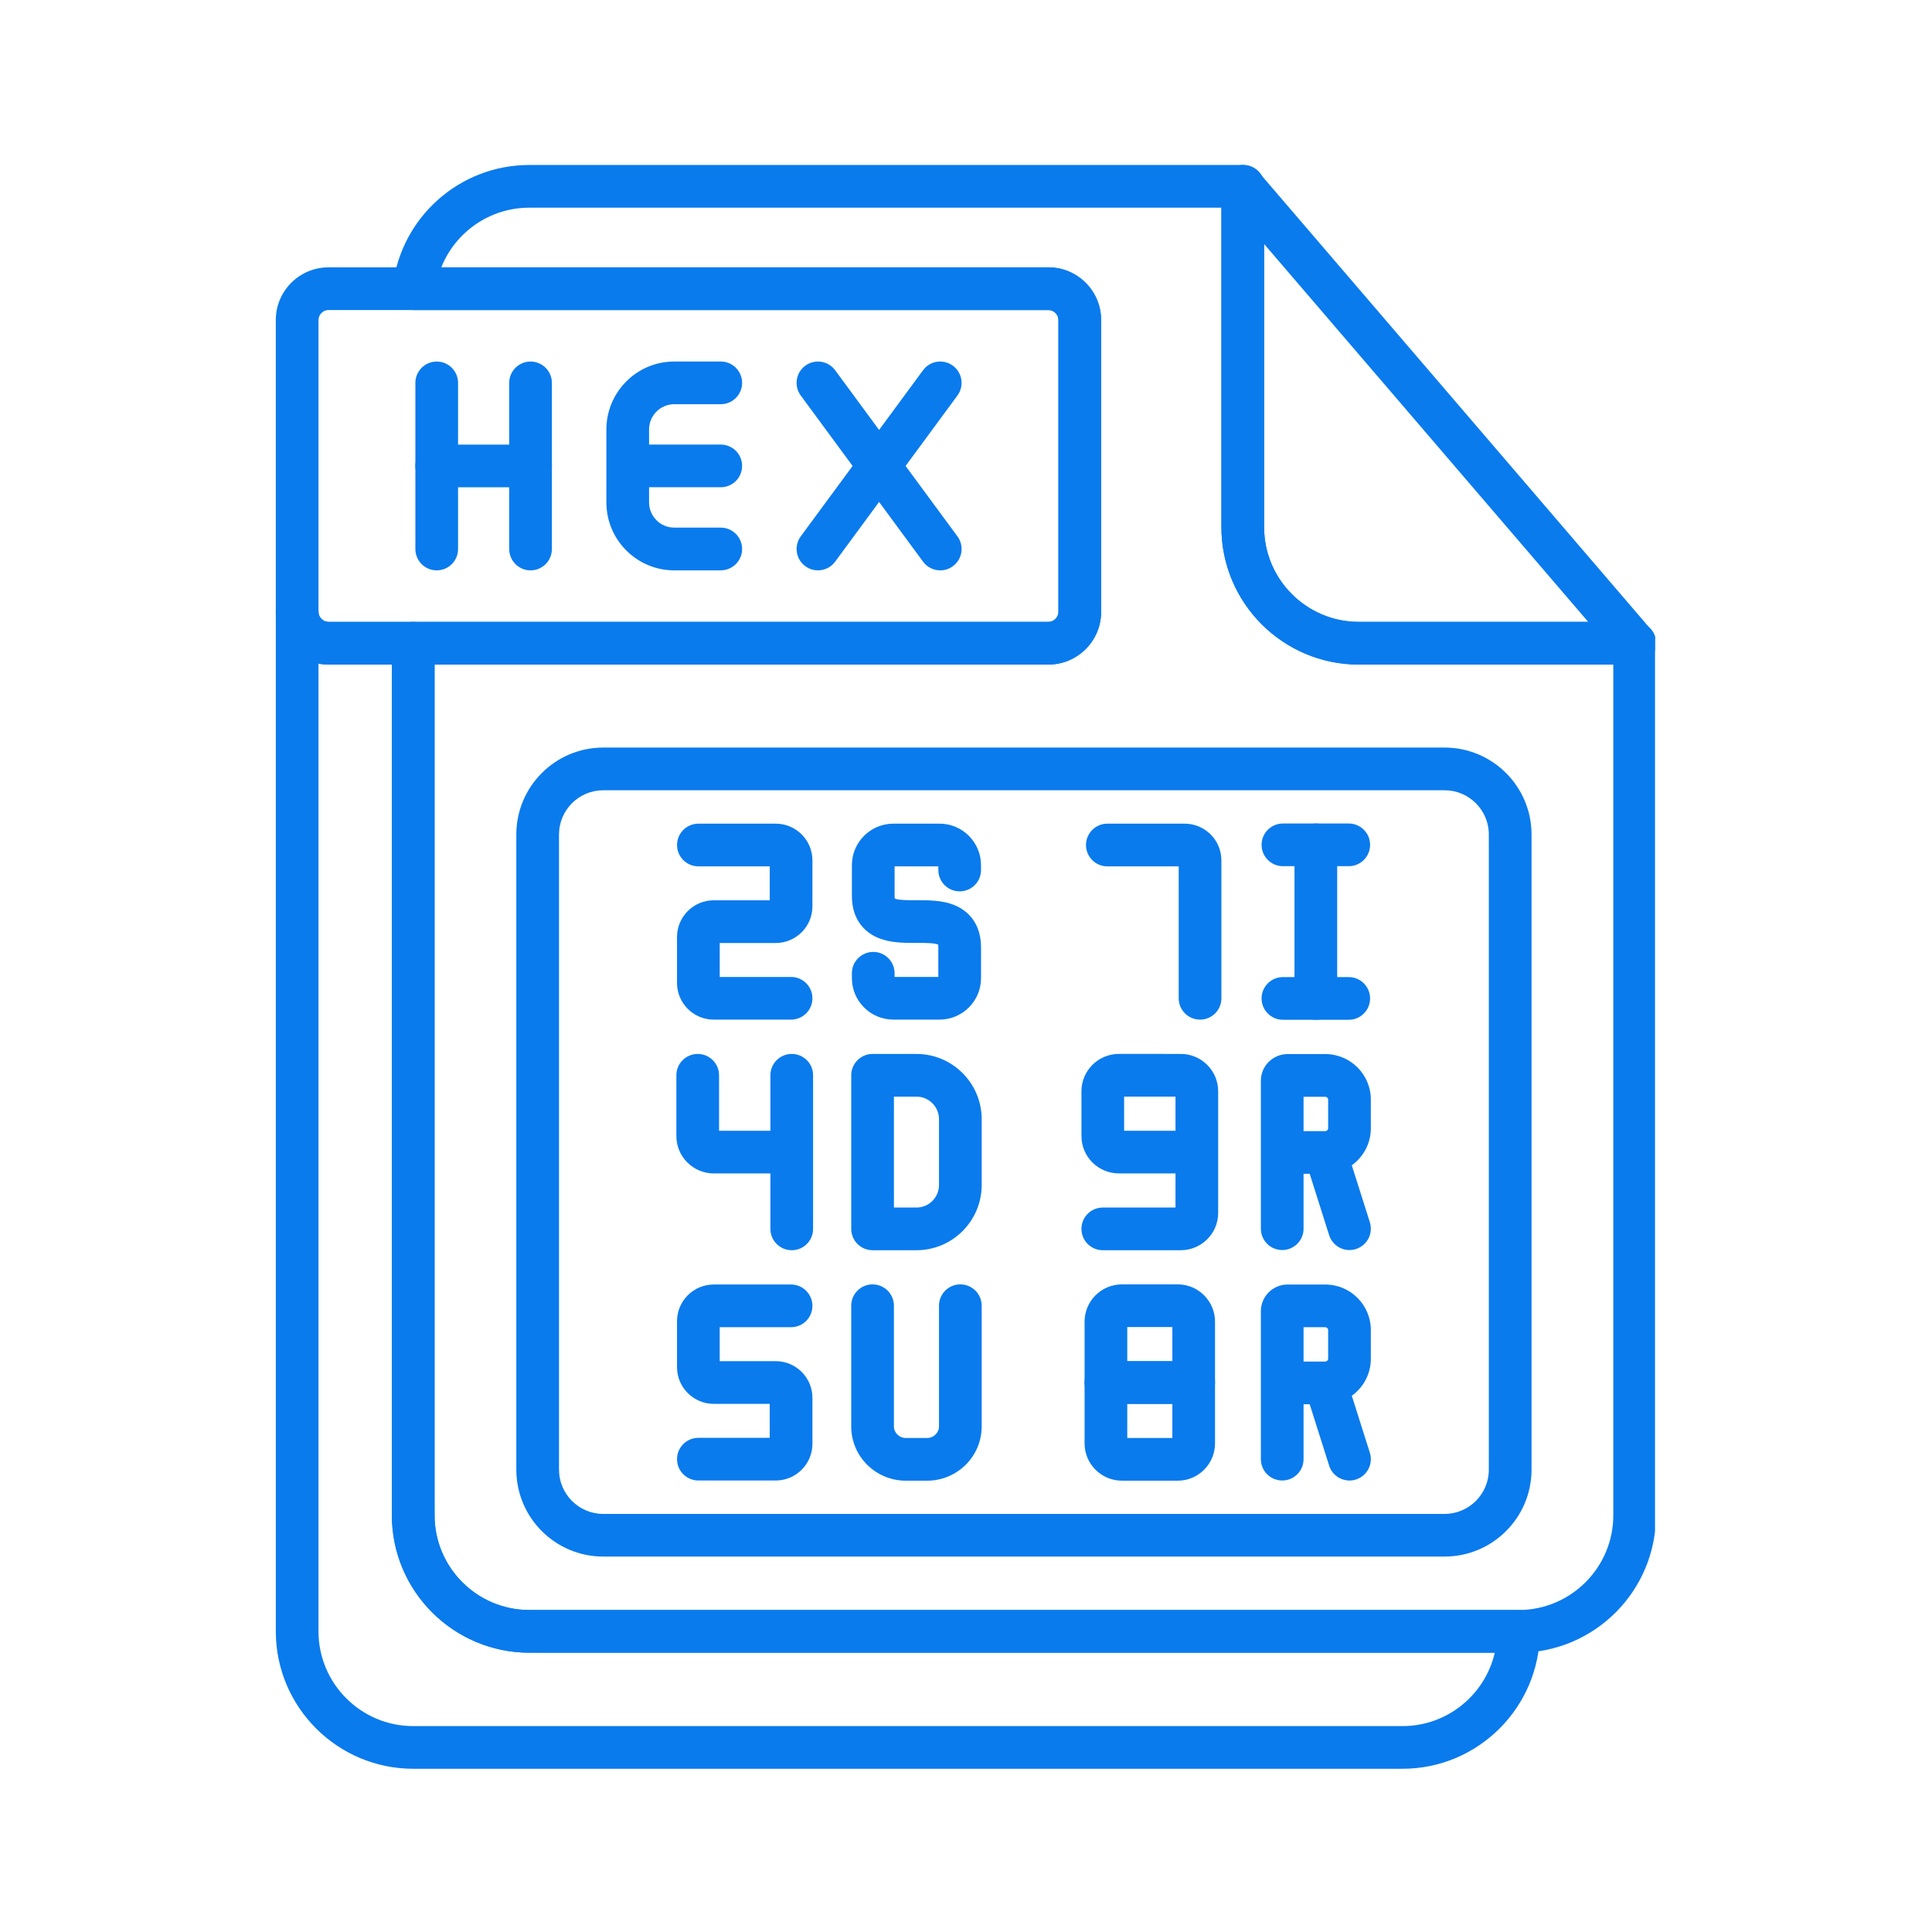 <svg xmlns="http://www.w3.org/2000/svg" xmlns:xlink="http://www.w3.org/1999/xlink" width="500" zoomAndPan="magnify" viewBox="0 0 375 375" height="500" preserveAspectRatio="xMidYMid meet" version="1.0"><defs><clipPath id="d44dc6add5"><path d="M 76 32 L 321.242 32 L 321.242 321 L 76 321 Z M 76 32 " clip-rule="nonzero"/></clipPath><clipPath id="4410481ec7"><path d="M 53.492 114 L 299 114 L 299 343.676 L 53.492 343.676 Z M 53.492 114 " clip-rule="nonzero"/></clipPath><clipPath id="573cdb8489"><path d="M 53.492 51 L 214 51 L 214 129 L 53.492 129 Z M 53.492 51 " clip-rule="nonzero"/></clipPath><clipPath id="6763a1d1a1"><path d="M 237 32 L 321.242 32 L 321.242 129 L 237 129 Z M 237 32 " clip-rule="nonzero"/></clipPath></defs><path fill="#097bed" d="M 102.98 110.707 C 100.691 110.707 98.836 108.852 98.836 106.562 L 98.836 74.32 C 98.836 72.031 100.691 70.176 102.98 70.176 C 105.27 70.176 107.121 72.031 107.121 74.32 L 107.121 106.566 C 107.125 108.852 105.27 110.707 102.98 110.707 Z M 84.766 110.707 C 82.48 110.707 80.625 108.852 80.625 106.562 L 80.625 74.32 C 80.625 72.031 82.48 70.176 84.766 70.176 C 87.055 70.176 88.91 72.031 88.91 74.32 L 88.91 106.566 C 88.91 108.852 87.055 110.707 84.766 110.707 Z M 84.766 110.707 " fill-opacity="1" fill-rule="evenodd"/><path fill="#097bed" d="M 102.98 94.582 L 84.762 94.582 C 82.473 94.582 80.617 92.727 80.617 90.438 C 80.617 88.148 82.473 86.297 84.762 86.297 L 102.98 86.297 C 105.27 86.297 107.125 88.152 107.125 90.438 C 107.125 92.727 105.27 94.582 102.98 94.582 Z M 102.98 94.582 " fill-opacity="1" fill-rule="evenodd"/><path fill="#097bed" d="M 139.898 110.707 L 130.871 110.707 C 123.609 110.707 117.699 104.793 117.699 97.523 L 117.699 83.355 C 117.699 76.086 123.609 70.172 130.871 70.172 L 139.898 70.172 C 142.188 70.172 144.043 72.027 144.043 74.312 C 144.043 76.602 142.188 78.457 139.898 78.457 L 130.871 78.457 C 128.18 78.457 125.984 80.652 125.984 83.352 L 125.984 86.293 L 139.898 86.293 C 142.188 86.293 144.043 88.145 144.043 90.434 C 144.043 92.723 142.188 94.574 139.898 94.574 L 125.984 94.574 L 125.984 97.516 C 125.984 100.215 128.18 102.41 130.871 102.41 L 139.898 102.41 C 142.188 102.41 144.043 104.266 144.043 106.555 C 144.043 108.84 142.188 110.703 139.898 110.703 Z M 139.898 110.707 " fill-opacity="1" fill-rule="evenodd"/><path fill="#097bed" d="M 182.5 110.707 C 181.227 110.707 179.973 110.121 179.164 109.02 L 170.629 97.426 L 162.102 109.02 C 160.746 110.859 158.148 111.254 156.309 109.898 C 154.469 108.543 154.07 105.949 155.426 104.105 L 165.488 90.441 L 155.426 76.773 C 154.07 74.93 154.465 72.336 156.309 70.98 C 158.156 69.625 160.742 70.02 162.102 71.863 L 170.629 83.453 L 179.164 71.863 C 180.516 70.02 183.105 69.621 184.957 70.98 C 186.797 72.336 187.191 74.93 185.836 76.773 L 175.773 90.441 L 185.836 104.105 C 187.195 105.949 186.801 108.543 184.957 109.898 C 184.215 110.445 183.355 110.707 182.504 110.707 Z M 182.5 110.707 " fill-opacity="1" fill-rule="evenodd"/><g clip-path="url(#d44dc6add5)"><path fill="#097bed" d="M 294.75 320.785 L 102.734 320.785 C 88.027 320.785 76.062 308.824 76.062 294.117 L 76.062 124.848 C 76.062 122.559 77.914 120.703 80.203 120.703 L 203.5 120.703 C 204.551 120.703 205.441 119.816 205.441 118.766 L 205.441 62.117 C 205.441 61.062 204.551 60.176 203.5 60.176 L 80.363 60.176 C 79.18 60.176 78.051 59.668 77.266 58.781 C 76.48 57.898 76.109 56.719 76.25 55.543 C 77.848 42.137 89.234 32.023 102.734 32.023 L 241.332 32.023 C 243.613 32.023 245.465 33.867 245.477 36.145 C 245.48 36.484 245.438 36.812 245.363 37.125 L 245.363 102.34 C 245.363 112.465 253.605 120.707 263.734 120.707 L 317.281 120.707 C 319.57 120.707 321.422 122.562 321.422 124.848 L 321.422 294.121 C 321.422 308.824 309.461 320.789 294.754 320.789 Z M 84.348 128.992 L 84.348 294.121 C 84.348 304.258 92.594 312.504 102.734 312.504 L 294.754 312.504 C 304.891 312.504 313.141 304.258 313.141 294.121 L 313.141 128.992 L 263.734 128.992 C 249.035 128.992 237.078 117.031 237.078 102.336 L 237.078 40.312 L 102.734 40.312 C 95.062 40.312 88.379 45.051 85.656 51.891 L 203.5 51.891 C 209.141 51.891 213.727 56.48 213.727 62.117 L 213.727 118.766 C 213.727 124.402 209.141 128.988 203.5 128.988 L 84.352 128.988 L 84.352 128.992 Z M 84.348 128.992 " fill-opacity="1" fill-rule="evenodd"/></g><g clip-path="url(#4410481ec7)"><path fill="#097bed" d="M 272.223 343.316 L 80.207 343.316 C 65.5 343.316 53.535 331.352 53.535 316.648 L 53.535 118.766 C 53.535 116.477 55.391 114.625 57.676 114.625 C 59.965 114.625 61.82 116.477 61.82 118.766 C 61.82 119.816 62.707 120.707 63.762 120.707 L 80.207 120.707 C 82.496 120.707 84.348 122.562 84.348 124.848 L 84.348 294.117 C 84.348 304.254 92.594 312.5 102.734 312.5 L 294.75 312.5 C 297.039 312.5 298.895 314.355 298.895 316.645 C 298.891 331.352 286.93 343.316 272.223 343.316 Z M 61.82 128.809 L 61.82 316.648 C 61.82 326.785 70.066 335.035 80.203 335.035 L 272.223 335.035 C 280.938 335.035 288.254 328.941 290.137 320.789 L 102.734 320.785 C 88.027 320.785 76.066 308.824 76.066 294.117 L 76.066 128.992 L 63.762 128.992 C 63.098 128.992 62.449 128.93 61.82 128.809 Z M 61.82 128.809 " fill-opacity="1" fill-rule="evenodd"/></g><g clip-path="url(#573cdb8489)"><path fill="#097bed" d="M 203.5 128.992 L 63.762 128.992 C 58.121 128.992 53.531 124.406 53.531 118.766 L 53.531 62.117 C 53.531 56.477 58.121 51.891 63.762 51.891 L 203.5 51.891 C 209.141 51.891 213.727 56.48 213.727 62.117 L 213.727 118.766 C 213.73 124.402 209.141 128.992 203.5 128.992 Z M 63.762 60.176 C 62.711 60.176 61.82 61.062 61.82 62.117 L 61.82 118.766 C 61.82 119.816 62.711 120.707 63.762 120.707 L 203.504 120.707 C 204.559 120.707 205.445 119.82 205.445 118.766 L 205.445 62.117 C 205.445 61.062 204.559 60.176 203.504 60.176 Z M 63.762 60.176 " fill-opacity="1" fill-rule="evenodd"/></g><g clip-path="url(#6763a1d1a1)"><path fill="#097bed" d="M 317.328 128.992 C 317.316 128.992 317.301 128.992 317.281 128.992 L 263.734 128.992 C 249.035 128.992 237.078 117.031 237.078 102.336 L 237.078 36.168 C 237.078 34.434 238.156 32.883 239.781 32.281 C 241.402 31.676 243.234 32.152 244.363 33.469 L 320.078 121.75 C 320.934 122.512 321.469 123.617 321.469 124.848 C 321.473 127.137 319.617 128.992 317.328 128.992 Z M 245.363 47.363 L 245.363 102.336 C 245.363 112.465 253.609 120.703 263.734 120.703 L 308.27 120.703 L 245.367 47.363 Z M 245.363 47.363 " fill-opacity="1" fill-rule="evenodd"/></g><path fill="#097bed" d="M 280.402 302.129 L 117.082 302.129 C 107.785 302.129 100.219 294.566 100.219 285.266 L 100.219 161.969 C 100.219 152.668 107.781 145.102 117.082 145.102 L 280.402 145.102 C 289.703 145.102 297.27 152.668 297.27 161.969 L 297.27 285.266 C 297.27 294.562 289.707 302.125 280.402 302.125 Z M 117.082 153.391 C 112.352 153.391 108.504 157.238 108.504 161.969 L 108.504 285.266 C 108.504 289.996 112.352 293.848 117.082 293.848 L 280.402 293.848 C 285.133 293.848 288.98 289.996 288.98 285.266 L 288.98 161.969 C 288.98 157.238 285.129 153.391 280.402 153.391 Z M 117.082 153.391 " fill-opacity="1" fill-rule="evenodd"/><path fill="#097bed" d="M 153.547 197.906 L 138.527 197.906 C 134.605 197.906 131.41 194.715 131.41 190.789 L 131.41 181.863 C 131.41 177.941 134.605 174.746 138.527 174.746 L 149.406 174.746 L 149.406 168.156 L 135.555 168.156 C 133.27 168.156 131.414 166.301 131.414 164.016 C 131.414 161.727 133.27 159.875 135.555 159.875 L 150.574 159.875 C 154.5 159.875 157.691 163.066 157.691 166.992 L 157.691 175.918 C 157.691 179.844 154.5 183.035 150.574 183.035 L 139.699 183.035 L 139.699 189.625 L 153.547 189.625 C 155.836 189.625 157.691 191.48 157.691 193.766 C 157.691 196.055 155.836 197.906 153.547 197.906 Z M 153.547 197.906 " fill-opacity="1" fill-rule="evenodd"/><path fill="#097bed" d="M 182.367 197.906 L 173.402 197.906 C 168.965 197.906 165.352 194.297 165.352 189.852 L 165.352 188.906 C 165.352 186.621 167.207 184.766 169.496 184.766 C 171.781 184.766 173.637 186.621 173.637 188.906 L 173.637 189.621 L 182.129 189.621 L 182.129 183.898 C 182.129 183.617 182.105 183.434 182.082 183.328 C 181.332 183.012 179.172 183.012 177.871 183.016 C 175.457 183.02 172.887 183.02 170.582 182.098 C 168.629 181.324 165.352 179.223 165.352 173.879 L 165.352 167.93 C 165.352 163.488 168.961 159.871 173.402 159.871 L 182.367 159.871 C 186.805 159.871 190.414 163.488 190.414 167.93 L 190.414 168.871 C 190.414 171.16 188.559 173.012 186.273 173.012 C 183.984 173.012 182.129 171.156 182.129 168.871 L 182.129 168.156 L 173.641 168.156 L 173.641 173.879 C 173.641 174.137 173.66 174.316 173.68 174.422 C 174.441 174.73 176.566 174.754 177.871 174.73 C 180.324 174.734 182.867 174.73 185.184 175.656 C 187.137 176.434 190.418 178.543 190.418 183.902 L 190.418 189.855 C 190.418 194.293 186.809 197.906 182.367 197.906 Z M 182.367 197.906 " fill-opacity="1" fill-rule="evenodd"/><path fill="#097bed" d="M 232.926 197.906 C 230.637 197.906 228.785 196.051 228.785 193.766 L 228.785 168.16 L 214.934 168.16 C 212.645 168.16 210.793 166.305 210.793 164.016 C 210.793 161.727 212.648 159.875 214.934 159.875 L 229.953 159.875 C 233.879 159.875 237.07 163.066 237.07 166.992 L 237.07 193.77 C 237.07 196.055 235.219 197.91 232.93 197.91 Z M 232.926 197.906 " fill-opacity="1" fill-rule="evenodd"/><path fill="#097bed" d="M 261.934 242.637 C 260.176 242.637 258.543 241.508 257.984 239.742 L 254.211 227.832 L 253.02 227.832 L 253.02 238.492 C 253.02 240.777 251.164 242.633 248.879 242.633 C 246.59 242.633 244.734 240.777 244.734 238.492 L 244.734 209.77 C 244.734 206.918 247.055 204.598 249.906 204.598 L 257.246 204.598 C 262.117 204.598 266.078 208.555 266.078 213.426 L 266.078 219.004 C 266.078 221.957 264.617 224.578 262.383 226.18 L 265.887 237.234 C 266.574 239.418 265.367 241.746 263.188 242.434 C 262.77 242.57 262.352 242.633 261.934 242.633 Z M 253.02 219.547 L 257.148 219.547 C 257.195 219.547 257.246 219.547 257.273 219.547 C 257.555 219.527 257.793 219.285 257.793 219.004 L 257.793 213.426 C 257.793 213.137 257.535 212.883 257.242 212.883 L 253.02 212.883 Z M 253.02 219.547 " fill-opacity="1" fill-rule="evenodd"/><path fill="#097bed" d="M 150.574 287.363 L 135.555 287.363 C 133.266 287.363 131.41 285.512 131.41 283.223 C 131.41 280.934 133.266 279.082 135.555 279.082 L 149.402 279.082 L 149.402 272.488 L 138.527 272.488 C 134.605 272.488 131.41 269.293 131.41 265.371 L 131.41 256.445 C 131.41 252.52 134.605 249.324 138.527 249.324 L 153.547 249.324 C 155.832 249.324 157.688 251.18 157.688 253.469 C 157.688 255.754 155.832 257.609 153.547 257.609 L 139.695 257.609 L 139.695 264.199 L 150.574 264.203 C 154.5 264.203 157.691 267.395 157.691 271.32 L 157.691 280.246 C 157.688 284.172 154.496 287.363 150.574 287.363 Z M 150.574 287.363 " fill-opacity="1" fill-rule="evenodd"/><path fill="#097bed" d="M 261.934 287.367 C 260.176 287.367 258.543 286.242 257.984 284.477 L 254.211 272.562 L 253.02 272.562 L 253.02 283.223 C 253.02 285.512 251.164 287.363 248.879 287.363 C 246.59 287.363 244.734 285.512 244.734 283.223 L 244.734 254.5 C 244.734 251.648 247.055 249.328 249.906 249.328 L 257.246 249.328 C 262.117 249.328 266.078 253.289 266.078 258.152 L 266.078 263.734 C 266.078 266.691 264.617 269.312 262.383 270.914 L 265.887 281.969 C 266.574 284.152 265.367 286.48 263.188 287.172 C 262.77 287.309 262.352 287.367 261.934 287.367 Z M 253.02 264.281 L 257.148 264.281 C 257.195 264.277 257.246 264.277 257.273 264.277 C 257.555 264.262 257.793 264.016 257.793 263.734 L 257.793 258.152 C 257.793 257.867 257.535 257.613 257.242 257.613 L 253.02 257.613 Z M 253.02 264.281 " fill-opacity="1" fill-rule="evenodd"/><path fill="#097bed" d="M 153.68 242.668 C 151.391 242.668 149.535 240.812 149.535 238.523 L 149.535 227.762 L 138.559 227.762 C 134.551 227.762 131.285 224.516 131.285 220.523 L 131.285 208.707 C 131.285 206.422 133.141 204.566 135.426 204.566 C 137.715 204.566 139.57 206.422 139.57 208.707 L 139.57 219.477 L 149.535 219.477 L 149.535 208.707 C 149.535 206.422 151.391 204.566 153.68 204.566 C 155.965 204.566 157.82 206.422 157.82 208.707 L 157.82 238.523 C 157.82 240.812 155.965 242.668 153.68 242.668 Z M 153.68 242.668 " fill-opacity="1" fill-rule="evenodd"/><path fill="#097bed" d="M 177.883 242.668 L 169.367 242.668 C 167.078 242.668 165.223 240.812 165.223 238.523 L 165.223 208.711 C 165.223 206.426 167.078 204.57 169.367 204.57 L 177.883 204.57 C 184.863 204.57 190.543 210.25 190.543 217.23 L 190.543 230.012 C 190.547 236.988 184.863 242.668 177.883 242.668 Z M 173.512 234.383 L 177.883 234.383 C 180.301 234.383 182.258 232.422 182.258 230.008 L 182.258 217.23 C 182.258 214.816 180.297 212.855 177.883 212.855 L 173.512 212.855 L 173.512 234.387 Z M 173.512 234.383 " fill-opacity="1" fill-rule="evenodd"/><path fill="#097bed" d="M 229.172 242.668 L 214.051 242.668 C 211.762 242.668 209.906 240.812 209.906 238.523 C 209.906 236.238 211.762 234.383 214.051 234.383 L 228.164 234.383 L 228.164 227.758 L 217.184 227.758 C 213.172 227.758 209.91 224.516 209.91 220.52 L 209.91 211.801 C 209.91 207.812 213.172 204.562 217.184 204.562 L 229.172 204.566 C 233.188 204.566 236.445 207.809 236.445 211.801 L 236.445 235.43 C 236.445 239.422 233.188 242.668 229.172 242.668 Z M 218.191 219.477 L 228.164 219.477 L 228.164 212.852 L 218.191 212.852 Z M 218.191 219.477 " fill-opacity="1" fill-rule="evenodd"/><path fill="#097bed" d="M 255.402 197.938 C 253.117 197.938 251.262 196.082 251.262 193.797 L 251.262 163.984 C 251.262 161.695 253.117 159.844 255.402 159.844 C 257.691 159.844 259.547 161.695 259.547 163.984 L 259.547 193.797 C 259.547 196.086 257.691 197.938 255.402 197.938 Z M 255.402 197.938 " fill-opacity="1" fill-rule="evenodd"/><path fill="#097bed" d="M 261.793 168.125 L 249.016 168.125 C 246.727 168.125 244.871 166.273 244.871 163.984 C 244.871 161.695 246.727 159.844 249.016 159.844 L 261.793 159.844 C 264.078 159.844 265.934 161.695 265.934 163.984 C 265.934 166.273 264.082 168.125 261.793 168.125 Z M 261.793 168.125 " fill-opacity="1" fill-rule="evenodd"/><path fill="#097bed" d="M 261.793 197.938 L 249.016 197.938 C 246.727 197.938 244.871 196.082 244.871 193.797 C 244.871 191.508 246.727 189.652 249.016 189.652 L 261.793 189.652 C 264.078 189.652 265.934 191.508 265.934 193.797 C 265.934 196.082 264.082 197.938 261.793 197.938 Z M 261.793 197.938 " fill-opacity="1" fill-rule="evenodd"/><path fill="#097bed" d="M 179.965 287.398 L 175.805 287.398 C 169.973 287.398 165.223 282.688 165.223 276.891 L 165.223 253.438 C 165.223 251.152 167.078 249.297 169.363 249.297 C 171.652 249.297 173.508 251.152 173.508 253.438 L 173.508 276.891 C 173.508 278.094 174.559 279.113 175.801 279.113 L 179.961 279.113 C 181.207 279.113 182.258 278.094 182.258 276.891 L 182.258 253.438 C 182.258 251.152 184.113 249.297 186.398 249.297 C 188.688 249.297 190.543 251.152 190.543 253.438 L 190.543 276.891 C 190.543 282.684 185.797 287.398 179.961 287.398 Z M 179.965 287.398 " fill-opacity="1" fill-rule="evenodd"/><path fill="#097bed" d="M 231.695 272.488 L 214.656 272.488 C 212.371 272.488 210.516 270.633 210.516 268.348 L 210.516 256.535 C 210.516 252.547 213.762 249.297 217.754 249.297 L 228.602 249.297 C 232.59 249.297 235.836 252.543 235.836 256.535 L 235.836 268.348 C 235.836 270.633 233.984 272.488 231.695 272.488 Z M 218.801 264.207 L 227.555 264.207 L 227.555 257.582 L 218.801 257.582 Z M 218.801 264.207 " fill-opacity="1" fill-rule="evenodd"/><path fill="#097bed" d="M 228.602 287.398 L 217.754 287.398 C 213.766 287.398 210.516 284.152 210.516 280.16 L 210.516 268.348 C 210.516 266.062 212.371 264.207 214.656 264.207 L 231.695 264.207 C 233.984 264.207 235.836 266.062 235.836 268.348 L 235.836 280.16 C 235.836 284.148 232.59 287.398 228.602 287.398 Z M 218.801 279.113 L 227.555 279.113 L 227.555 272.488 L 218.801 272.488 Z M 218.801 279.113 " fill-opacity="1" fill-rule="evenodd"/></svg>